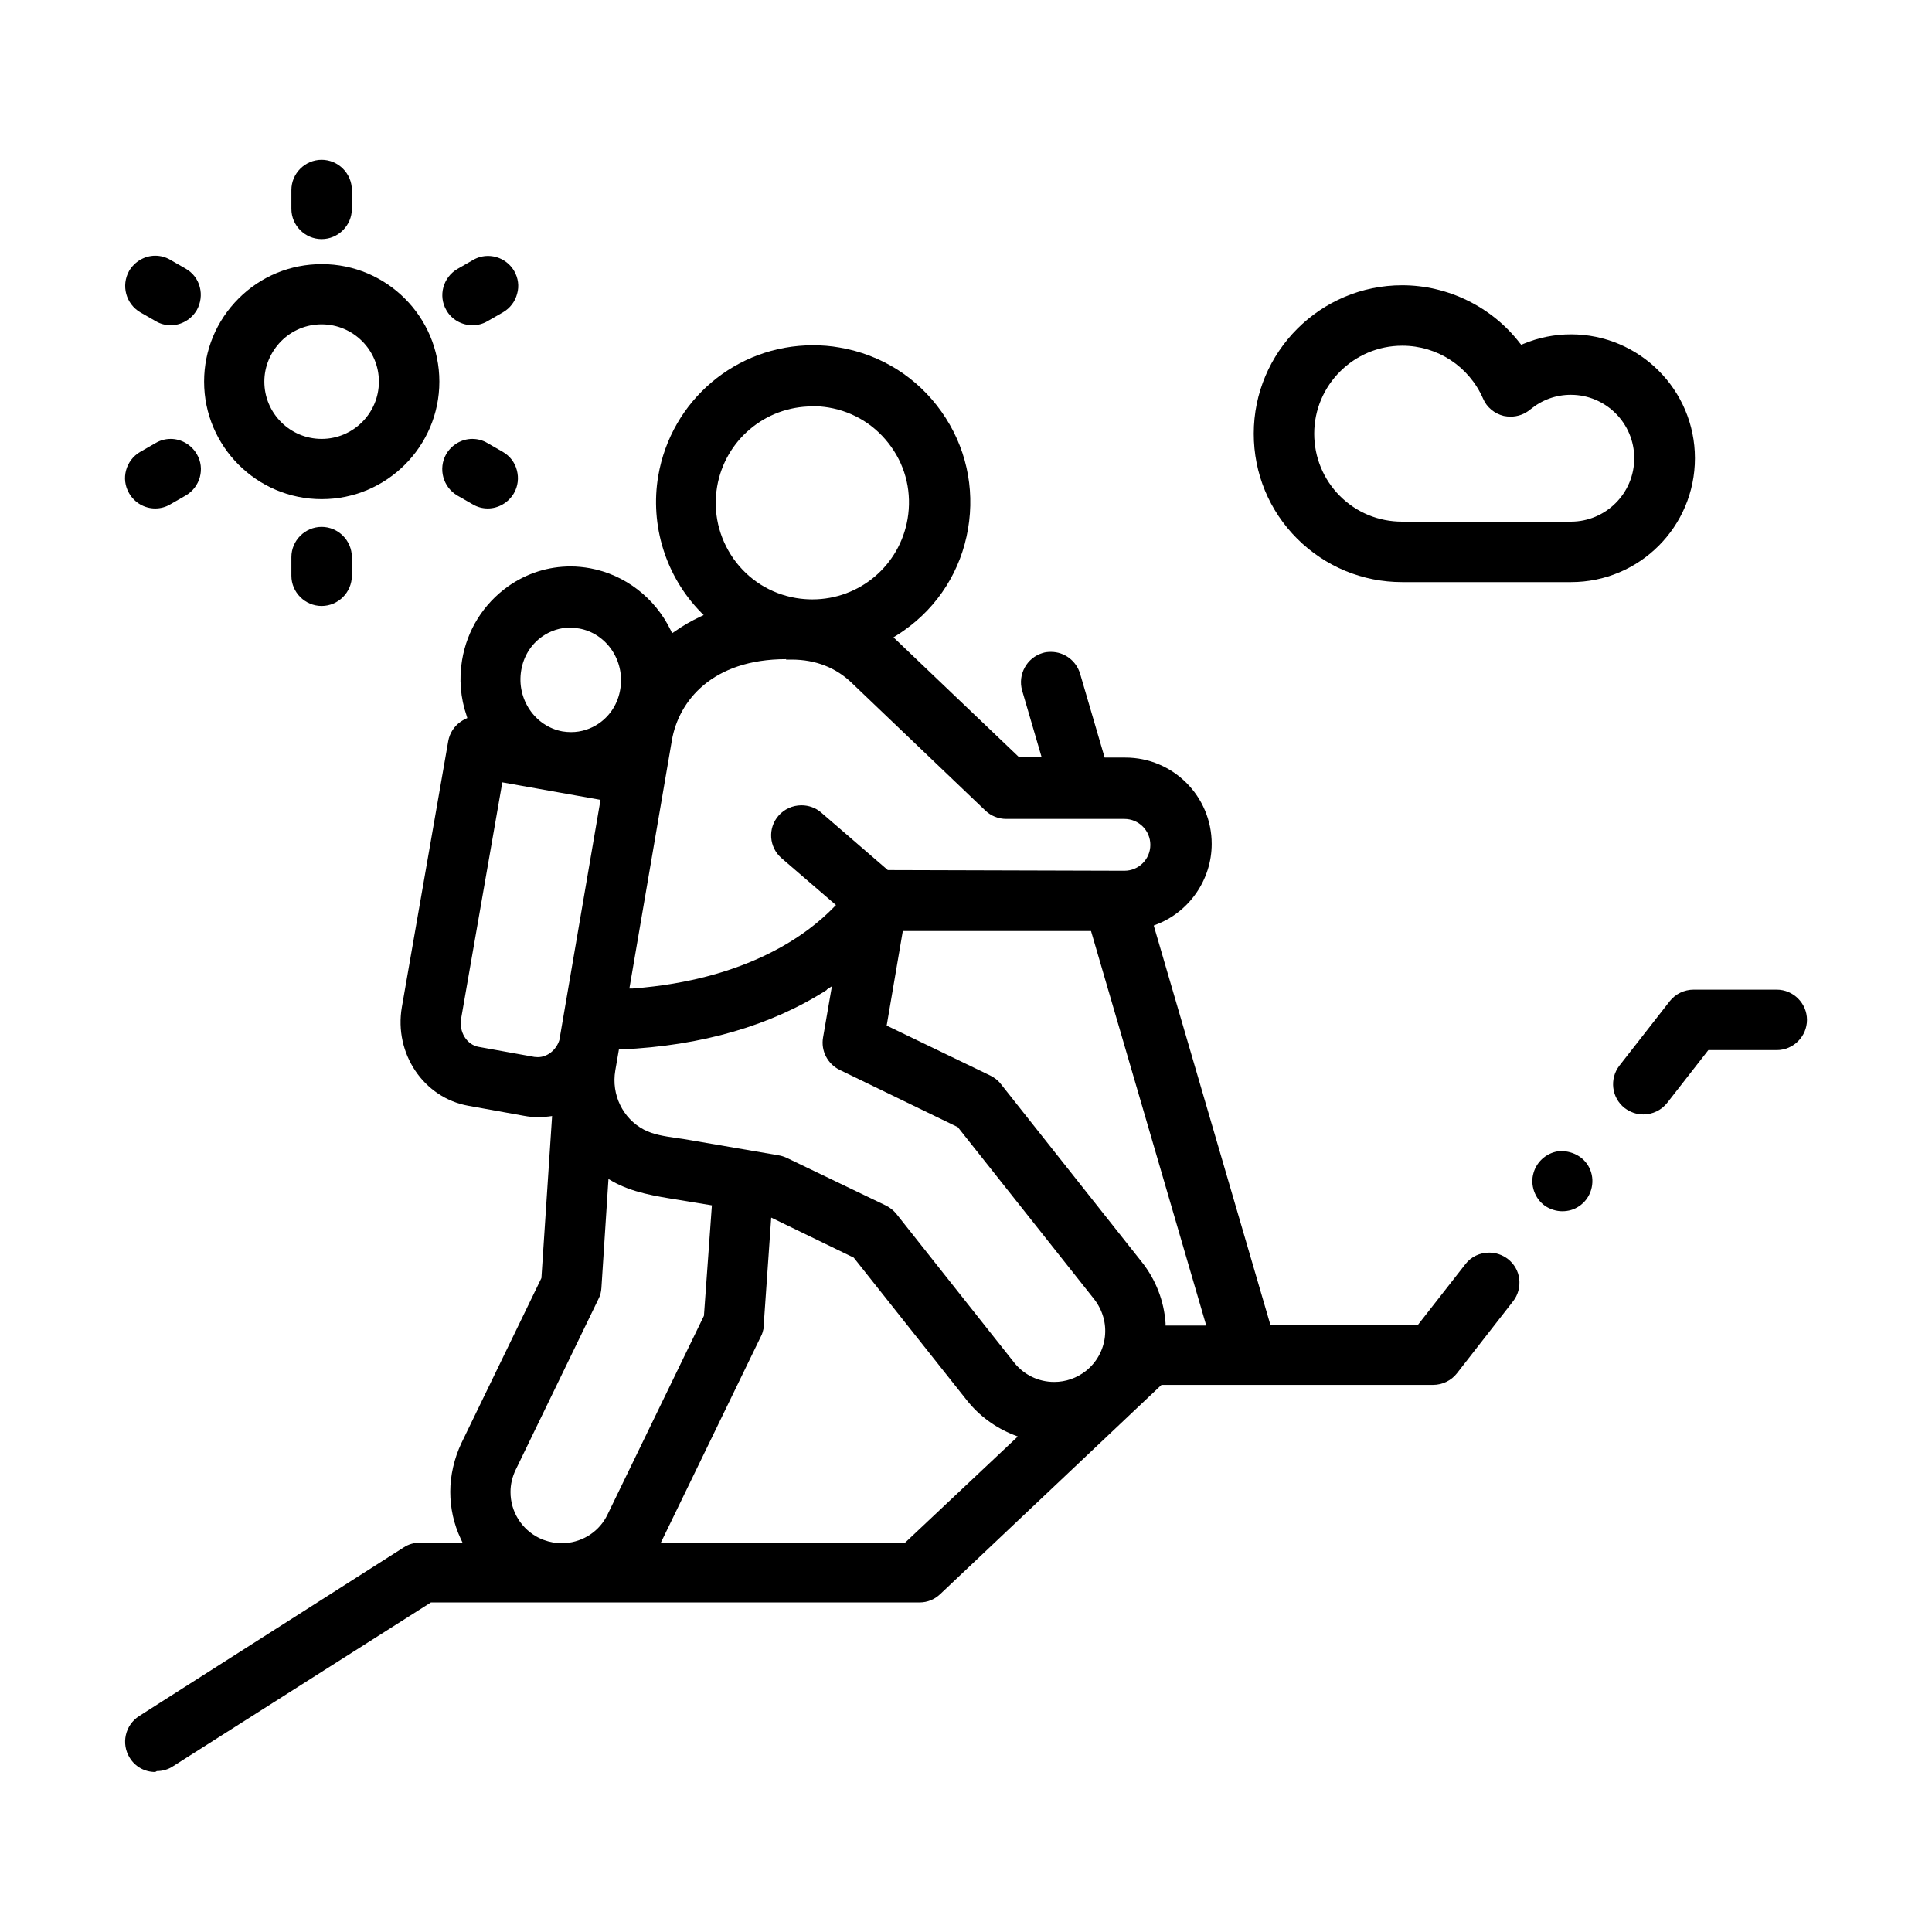 <?xml version="1.0" encoding="UTF-8"?>
<svg xmlns="http://www.w3.org/2000/svg" id="Layer_1" data-name="Layer 1" viewBox="0 0 85 85">
  <defs>
    <style>
      .cls-1 {
        fill: #000;
        stroke-width: 0px;
      }
    </style>
  </defs>
  <path class="cls-1" d="M72.3,49.03c-.3,0-.58-.1-.82-.28-.58-.45-.68-1.29-.23-1.87l2.21-2.83c.25-.32.64-.51,1.05-.51h3.66c.73,0,1.33.6,1.33,1.33s-.6,1.33-1.33,1.33h-3.01l-1.81,2.32c-.25.32-.64.51-1.05.51Z"></path>
  <path class="cls-1" d="M6.83,77.96c-.46,0-.88-.23-1.12-.62-.39-.62-.21-1.44.41-1.84l11.64-7.42c.21-.14.46-.21.72-.21h1.87l-.08-.17c-.31-.66-.46-1.36-.46-2.07s.17-1.46.49-2.14l3.52-7.26.47-7.13-.15.02c-.15.02-.31.03-.46.03-.21,0-.42-.02-.63-.06l-2.44-.44c-1.97-.35-3.28-2.3-2.93-4.34l2.04-11.7c.06-.35.26-.66.55-.86.06-.04.12-.08.19-.11l.1-.05-.03-.1c-.27-.78-.34-1.63-.2-2.45.22-1.32.94-2.47,2.02-3.24.82-.58,1.77-.88,2.76-.88.28,0,.57.03.85.08,1.53.28,2.86,1.3,3.55,2.73l.06.13.12-.08c.35-.25.72-.46,1.12-.65l.15-.07-.12-.12c-1.55-1.58-2.25-3.83-1.88-6,.57-3.33,3.43-5.75,6.81-5.75.39,0,.78.03,1.17.1,1.82.31,3.41,1.31,4.48,2.82,1.07,1.51,1.48,3.34,1.17,5.16s-1.31,3.41-2.82,4.47c-.11.08-.22.15-.33.22l-.13.08,5.5,5.25.86.03h.16l-.86-2.94c-.2-.7.2-1.44.9-1.65.12-.04.25-.05.37-.05.59,0,1.11.39,1.28.96l1.08,3.69h.91c2.1,0,3.8,1.7,3.8,3.8,0,1.57-.99,3-2.45,3.55l-.1.04,5.13,17.56h6.5l2.08-2.66c.25-.33.64-.51,1.05-.51.3,0,.58.1.82.28.28.22.46.53.5.88.04.35-.05.7-.27.98l-2.47,3.17c-.25.32-.64.51-1.05.51h-11.95l-9.73,9.2c-.25.24-.57.37-.91.37h-15.46c-.08,0-.16,0-.23,0-.09,0-.18,0-.28,0h-5.53l-11.35,7.21c-.21.14-.46.21-.71.21ZM33.61,58.3c0,.11-.03.21-.06.32-.02.06-.04.12-.07.17l-4.41,9.09h10.74l4.97-4.68-.18-.07c-.81-.32-1.52-.84-2.06-1.52l-4.98-6.28-3.63-1.76-.33,4.73ZM26.46,56.66c-.01.17-.05.34-.13.49l-3.64,7.51c-.15.31-.23.64-.23.98,0,.87.49,1.65,1.27,2.03.25.12.52.19.8.22h.34c.81-.06,1.52-.54,1.86-1.26l4.24-8.74.35-4.86-.8-.13c-.22-.04-.44-.07-.66-.11-1-.16-2.04-.32-2.92-.82l-.17-.1-.31,4.79ZM36.38,43.55c-2.45,1.57-5.5,2.46-9.05,2.62h-.1s-.16.93-.16.93c-.18,1.06.33,2.11,1.26,2.6.42.22.91.29,1.38.36l.35.05,4.2.72c.12.02.24.06.35.11l4.37,2.1c.18.09.34.22.46.37l5.18,6.54c.43.54,1.07.85,1.76.85.51,0,.99-.17,1.39-.48.47-.37.77-.91.84-1.5.07-.6-.1-1.18-.47-1.66l-6-7.57-5.2-2.52c-.53-.26-.83-.84-.73-1.42l.39-2.26-.23.15ZM39.01,45.12l4.56,2.2s.09.05.14.08c.13.08.24.18.33.3l6.2,7.83c.61.77.97,1.7,1.04,2.68v.11h1.79l-5.07-17.36h-8.28l-.71,4.16ZM20.29,44.79c-.11.6.24,1.18.78,1.27l2.44.44s.1.01.15.01c.42,0,.81-.31.95-.75l1.81-10.57-4.32-.77-1.81,10.38ZM34.59,29c-3.26,0-4.73,1.84-5.03,3.57l-1.87,10.92h.15c5.08-.39,7.72-2.41,8.85-3.58l.09-.09-2.39-2.06c-.56-.48-.62-1.32-.14-1.87.25-.29.62-.46,1.01-.46.32,0,.63.11.87.32l2.93,2.53,10.41.03c.63,0,1.14-.51,1.14-1.14s-.51-1.14-1.14-1.14h-5.2c-.34,0-.67-.13-.92-.37l-5.85-5.59c-.71-.7-1.63-1.05-2.66-1.05h-.26ZM25.09,27.61c-.44,0-.87.14-1.23.39-.5.35-.83.88-.93,1.5-.21,1.26.61,2.46,1.82,2.68.13.02.25.03.38.03.44,0,.87-.14,1.23-.39.5-.35.83-.88.93-1.5.21-1.26-.61-2.46-1.82-2.67-.13-.02-.25-.03-.38-.03ZM35.74,17.88c-2.08,0-3.84,1.49-4.19,3.53-.19,1.12.07,2.24.72,3.17.66.93,1.63,1.54,2.75,1.73.24.04.48.06.72.06,2.08,0,3.84-1.49,4.19-3.54.19-1.12-.06-2.25-.72-3.17-.66-.93-1.63-1.54-2.75-1.73-.24-.04-.48-.06-.72-.06Z"></path>
  <path class="cls-1" d="M61.69,25.61c-1.75,0-3.38-.68-4.62-1.91-1.23-1.23-1.91-2.87-1.91-4.62,0-3.6,2.93-6.53,6.53-6.53,2.01,0,3.95.95,5.18,2.55l.06.07.09-.04c.67-.28,1.38-.42,2.1-.42,3,0,5.45,2.44,5.45,5.45s-2.44,5.45-5.45,5.45h-7.42ZM61.69,15.21c-2.13,0-3.87,1.74-3.87,3.87,0,1.03.4,2.01,1.13,2.74.73.73,1.7,1.13,2.74,1.13h7.42c1.54,0,2.79-1.25,2.79-2.79s-1.25-2.79-2.79-2.79c-.67,0-1.28.23-1.79.65-.24.2-.54.31-.86.31-.1,0-.2-.01-.3-.03-.41-.1-.75-.38-.91-.76-.62-1.42-2.01-2.33-3.55-2.33Z"></path>
  <path class="cls-1" d="M14.15,21.96c-2.85,0-5.17-2.32-5.17-5.17,0-1.38.54-2.68,1.52-3.66.98-.98,2.28-1.51,3.66-1.51,2.85,0,5.17,2.32,5.17,5.17s-2.32,5.17-5.17,5.17ZM14.15,14.27c-.67,0-1.3.26-1.78.74-.47.48-.74,1.11-.74,1.78,0,1.39,1.13,2.52,2.52,2.52s2.52-1.13,2.52-2.52-1.13-2.52-2.52-2.52Z"></path>
  <path class="cls-1" d="M7.51,14.31c-.23,0-.46-.06-.66-.18l-.68-.39c-.63-.37-.85-1.18-.49-1.82.24-.41.68-.67,1.15-.67.23,0,.46.06.66.18l.68.39c.31.18.53.46.62.81.09.34.04.7-.13,1.01-.24.41-.68.67-1.15.67Z"></path>
  <path class="cls-1" d="M21.46,22.37c-.23,0-.46-.06-.66-.18l-.68-.39c-.63-.37-.85-1.18-.49-1.82.24-.41.68-.67,1.15-.67.23,0,.46.06.66.18l.68.39c.31.18.53.46.62.81.09.34.05.7-.13,1.01-.24.41-.68.67-1.15.67Z"></path>
  <path class="cls-1" d="M6.83,22.37c-.47,0-.91-.25-1.15-.67-.37-.63-.15-1.45.49-1.82l.68-.39c.2-.12.43-.18.66-.18.47,0,.91.26,1.15.67.37.63.15,1.45-.49,1.82l-.68.39c-.2.12-.43.18-.66.18Z"></path>
  <path class="cls-1" d="M20.79,14.31c-.47,0-.92-.25-1.15-.66-.37-.63-.15-1.45.49-1.82l.68-.39c.2-.12.43-.18.66-.18.47,0,.91.25,1.15.66.18.31.23.67.13,1.01-.09.34-.31.63-.62.81l-.68.39c-.2.12-.43.18-.66.18Z"></path>
  <path class="cls-1" d="M14.15,10.52c-.73,0-1.33-.6-1.33-1.33v-.83c0-.73.6-1.33,1.33-1.33s1.33.6,1.33,1.33v.83c0,.73-.6,1.33-1.33,1.33Z"></path>
  <path class="cls-1" d="M14.15,26.66c-.73,0-1.33-.6-1.33-1.33v-.82c0-.73.6-1.33,1.33-1.33s1.33.6,1.33,1.33v.82c0,.73-.6,1.33-1.33,1.33Z"></path>
  <path class="cls-1" d="M68.74,53.29c-.28,0-.55-.09-.77-.24-.45-.32-.66-.92-.5-1.45.15-.53.63-.92,1.18-.96h0c.62,0,1.11.33,1.31.82.24.58.03,1.27-.49,1.61-.22.15-.47.22-.74.22h0Z"></path>
</svg>
